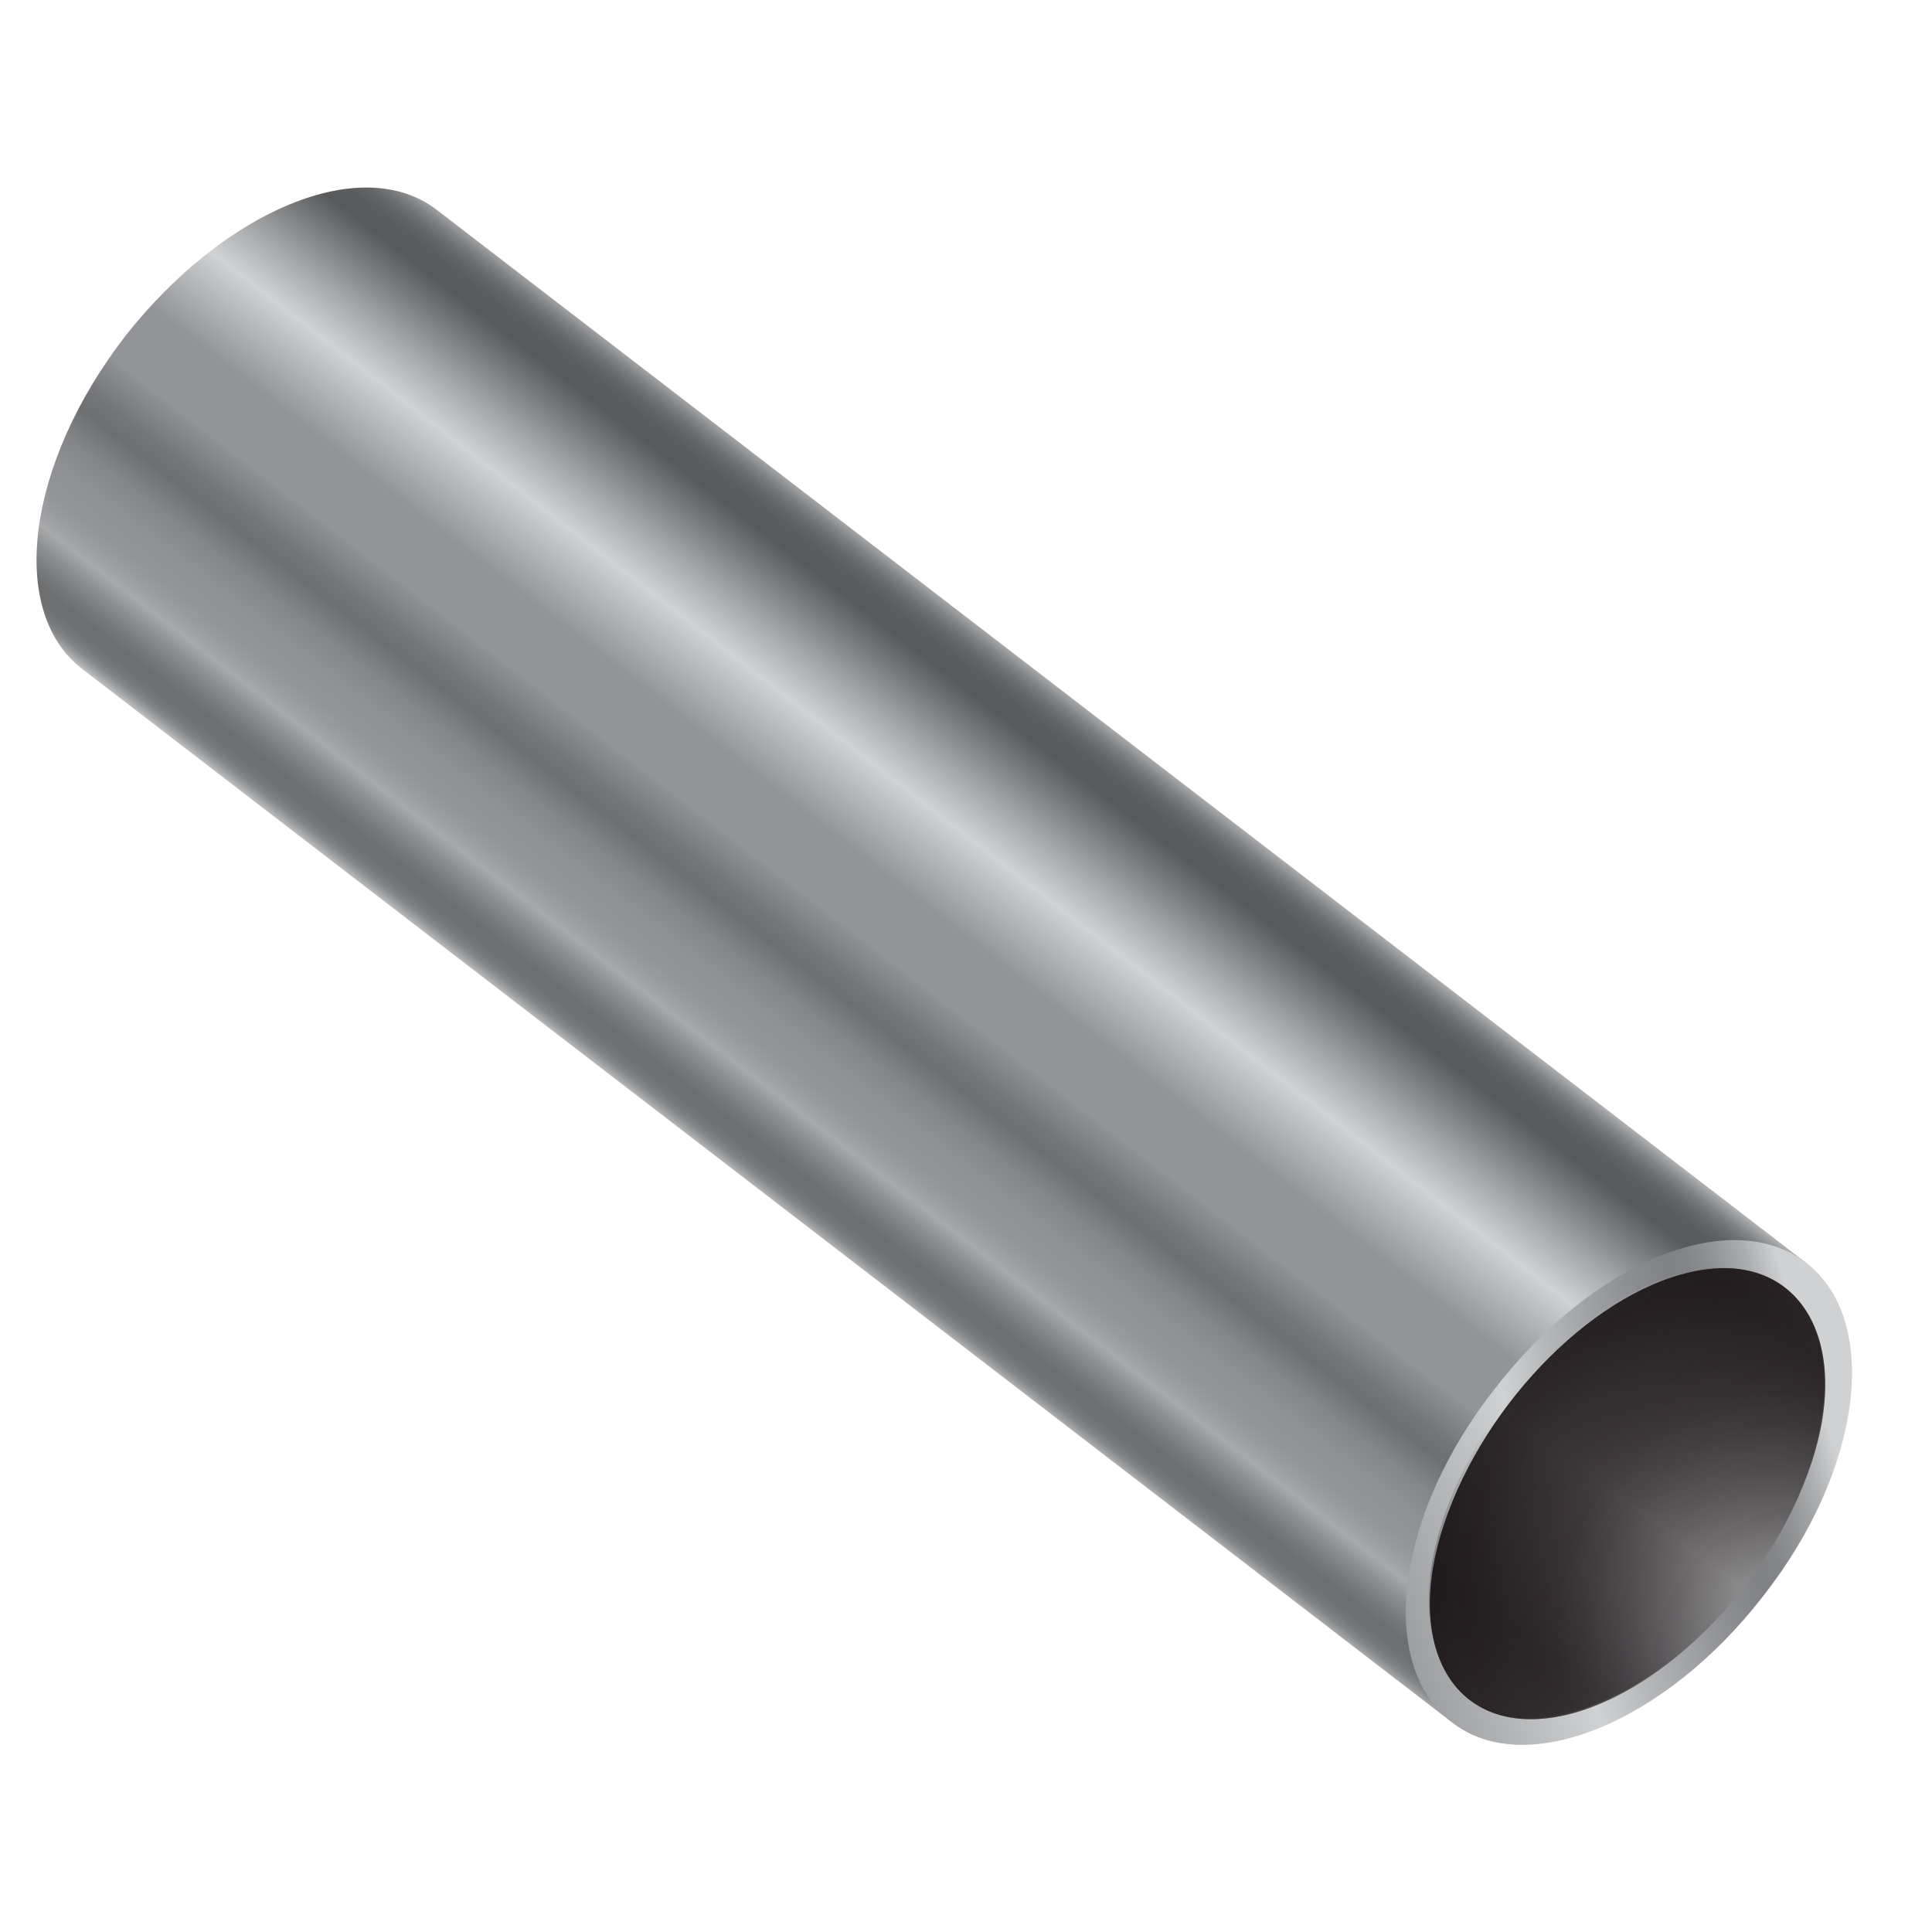<?xml version="1.0" encoding="utf-8"?>
<!-- Generator: Adobe Illustrator 19.2.0, SVG Export Plug-In . SVG Version: 6.00 Build 0)  -->
<svg version="1.1" id="Layer_1" xmlns="http://www.w3.org/2000/svg" xmlns:xlink="http://www.w3.org/1999/xlink" x="0px" y="0px"
	 viewBox="0 0 80 80" style="enable-background:new 0 0 80 80;" xml:space="preserve">
<style type="text/css">
	.st0{fill:url(#SVGID_1_);}
	.st1{fill:url(#SVGID_2_);}
	.st2{fill:url(#SVGID_3_);}
	.st3{fill:url(#SVGID_4_);}
	.st4{fill:url(#SVGID_5_);}
</style>
<g id="Layer_1_1_">
</g>
<linearGradient id="SVGID_1_" gradientUnits="userSpaceOnUse" x1="-1180.077" y1="1564.859" x2="-1155.682" y2="1564.859" gradientTransform="matrix(-0.612 0.791 1.095 0.847 -2392.343 -364.087)">
	<stop  offset="0" style="stop-color:#BBBDBF"/>
	<stop  offset="1.040544e-002" style="stop-color:#A1A2A4"/>
	<stop  offset="2.368512e-002" style="stop-color:#86888A"/>
	<stop  offset="3.824732e-002" style="stop-color:#727375"/>
	<stop  offset="5.454055e-002" style="stop-color:#636466"/>
	<stop  offset="7.396340e-002" style="stop-color:#5B5C5E"/>
	<stop  offset="0.105" style="stop-color:#58595B"/>
	<stop  offset="0.227" style="stop-color:#A5A7A8"/>
	<stop  offset="0.302" style="stop-color:#D0D2D3"/>
	<stop  offset="0.342" style="stop-color:#BDBFC0"/>
	<stop  offset="0.439" style="stop-color:#929497"/>
	<stop  offset="0.547" style="stop-color:#929497"/>
	<stop  offset="0.56" style="stop-color:#8B8D90"/>
	<stop  offset="0.615" style="stop-color:#757679"/>
	<stop  offset="0.648" style="stop-color:#6D6E70"/>
	<stop  offset="0.656" style="stop-color:#717274"/>
	<stop  offset="0.7" style="stop-color:#838587"/>
	<stop  offset="0.745" style="stop-color:#8E9093"/>
	<stop  offset="0.792" style="stop-color:#929497"/>
	<stop  offset="0.822" style="stop-color:#9B9DA0"/>
	<stop  offset="0.847" style="stop-color:#A7A9AB"/>
	<stop  offset="0.876" style="stop-color:#8C8E90"/>
	<stop  offset="0.909" style="stop-color:#757779"/>
	<stop  offset="0.929" style="stop-color:#6D6E70"/>
	<stop  offset="0.951" style="stop-color:#707173"/>
	<stop  offset="0.964" style="stop-color:#78797B"/>
	<stop  offset="0.975" style="stop-color:#868789"/>
	<stop  offset="0.984" style="stop-color:#9A9C9D"/>
	<stop  offset="0.993" style="stop-color:#B4B6B7"/>
	<stop  offset="1" style="stop-color:#D0D2D3"/>
</linearGradient>
<path class="st0" d="M74.8,52.3L18.1,8.7c-3.1-2.4-8.8,0-12.9,5.2c-4.1,5.3-4.9,11.4-1.8,13.8l56.7,43.6L74.8,52.3z"/>
<linearGradient id="SVGID_2_" gradientUnits="userSpaceOnUse" x1="-1157.041" y1="1582.261" x2="-1173.876" y2="1599.095" gradientTransform="matrix(-0.612 0.791 1.095 0.847 -2392.343 -364.087)">
	<stop  offset="0" style="stop-color:#E7E6E6"/>
	<stop  offset="2.264214e-002" style="stop-color:#C6C6C7"/>
	<stop  offset="4.879319e-002" style="stop-color:#A8A8AA"/>
	<stop  offset="7.438941e-002" style="stop-color:#929295"/>
	<stop  offset="9.891994e-002" style="stop-color:#848588"/>
	<stop  offset="0.121" style="stop-color:#808184"/>
	<stop  offset="0.355" style="stop-color:#ADAEB0"/>
	<stop  offset="0.521" style="stop-color:#D0D1D2"/>
	<stop  offset="0.601" style="stop-color:#B7B8BA"/>
	<stop  offset="0.744" style="stop-color:#8F9093"/>
	<stop  offset="0.818" style="stop-color:#808184"/>
	<stop  offset="0.85" style="stop-color:#858689"/>
	<stop  offset="0.889" style="stop-color:#949597"/>
	<stop  offset="0.932" style="stop-color:#ACADAF"/>
	<stop  offset="0.977" style="stop-color:#CECFD1"/>
	<stop  offset="0.979" style="stop-color:#D0D1D2"/>
</linearGradient>
<path class="st1" d="M60.1,71.3c-3.1-2.4-2.3-8.6,1.8-13.8c4.1-5.3,9.8-7.6,12.9-5.2c3.1,2.4,2.3,8.6-1.8,13.8
	C68.9,71.4,63.1,73.7,60.1,71.3z"/>
<linearGradient id="SVGID_3_" gradientUnits="userSpaceOnUse" x1="74.335" y1="29.814" x2="60.521" y2="10.801" gradientTransform="matrix(1 0 0 -1 0 82)">
	<stop  offset="0" style="stop-color:#E7E6E6"/>
	<stop  offset="2.264214e-002" style="stop-color:#C6C6C7"/>
	<stop  offset="4.879319e-002" style="stop-color:#A8A8AA"/>
	<stop  offset="7.438941e-002" style="stop-color:#929295"/>
	<stop  offset="9.891994e-002" style="stop-color:#848588"/>
	<stop  offset="0.121" style="stop-color:#808184"/>
	<stop  offset="0.355" style="stop-color:#ADAEB0"/>
	<stop  offset="0.521" style="stop-color:#D0D1D2"/>
	<stop  offset="0.601" style="stop-color:#B7B8BA"/>
	<stop  offset="0.744" style="stop-color:#8F9093"/>
	<stop  offset="0.818" style="stop-color:#808184"/>
	<stop  offset="0.85" style="stop-color:#858689"/>
	<stop  offset="0.889" style="stop-color:#949597"/>
	<stop  offset="0.932" style="stop-color:#ACADAF"/>
	<stop  offset="0.977" style="stop-color:#CECFD1"/>
	<stop  offset="0.979" style="stop-color:#D0D1D2"/>
</linearGradient>
<path class="st2" d="M60.8,70.3c-2.7-2.1-2-7.6,1.6-12.3c3.6-4.7,8.8-6.8,11.5-4.7s2,7.6-1.6,12.3C68.7,70.3,63.6,72.4,60.8,70.3z"
	/>
<radialGradient id="SVGID_4_" cx="136.258" cy="83.001" r="12.967" fx="149.07" fy="84.998" gradientTransform="matrix(0.69 0.668 -0.665 0.813 31.741 -94.756)" gradientUnits="userSpaceOnUse">
	<stop  offset="0.208" style="stop-color:#130C0E;stop-opacity:0"/>
	<stop  offset="0.688" style="stop-color:#130C0E;stop-opacity:0.5"/>
	<stop  offset="1" style="stop-color:#130C0E;stop-opacity:0.7"/>
</radialGradient>
<path class="st3" d="M75,60.6c-1.7,5.1-6.4,9.8-10.6,10.5s-6.3-2.9-4.6-8s6.4-9.8,10.6-10.5C74.5,51.9,76.7,55.5,75,60.6z"/>
<radialGradient id="SVGID_5_" cx="136.258" cy="83.001" r="12.967" fx="149.07" fy="84.998" gradientTransform="matrix(0.69 0.668 -0.665 0.813 31.741 -94.756)" gradientUnits="userSpaceOnUse">
	<stop  offset="0.208" style="stop-color:#130C0E;stop-opacity:0"/>
	<stop  offset="0.688" style="stop-color:#130C0E;stop-opacity:0.5"/>
	<stop  offset="1" style="stop-color:#130C0E;stop-opacity:0.7"/>
</radialGradient>
<path class="st4" d="M75,60.6c-1.7,5.1-6.4,9.8-10.6,10.5s-6.3-2.9-4.6-8s6.4-9.8,10.6-10.5C74.5,51.9,76.7,55.5,75,60.6z"/>
</svg>
